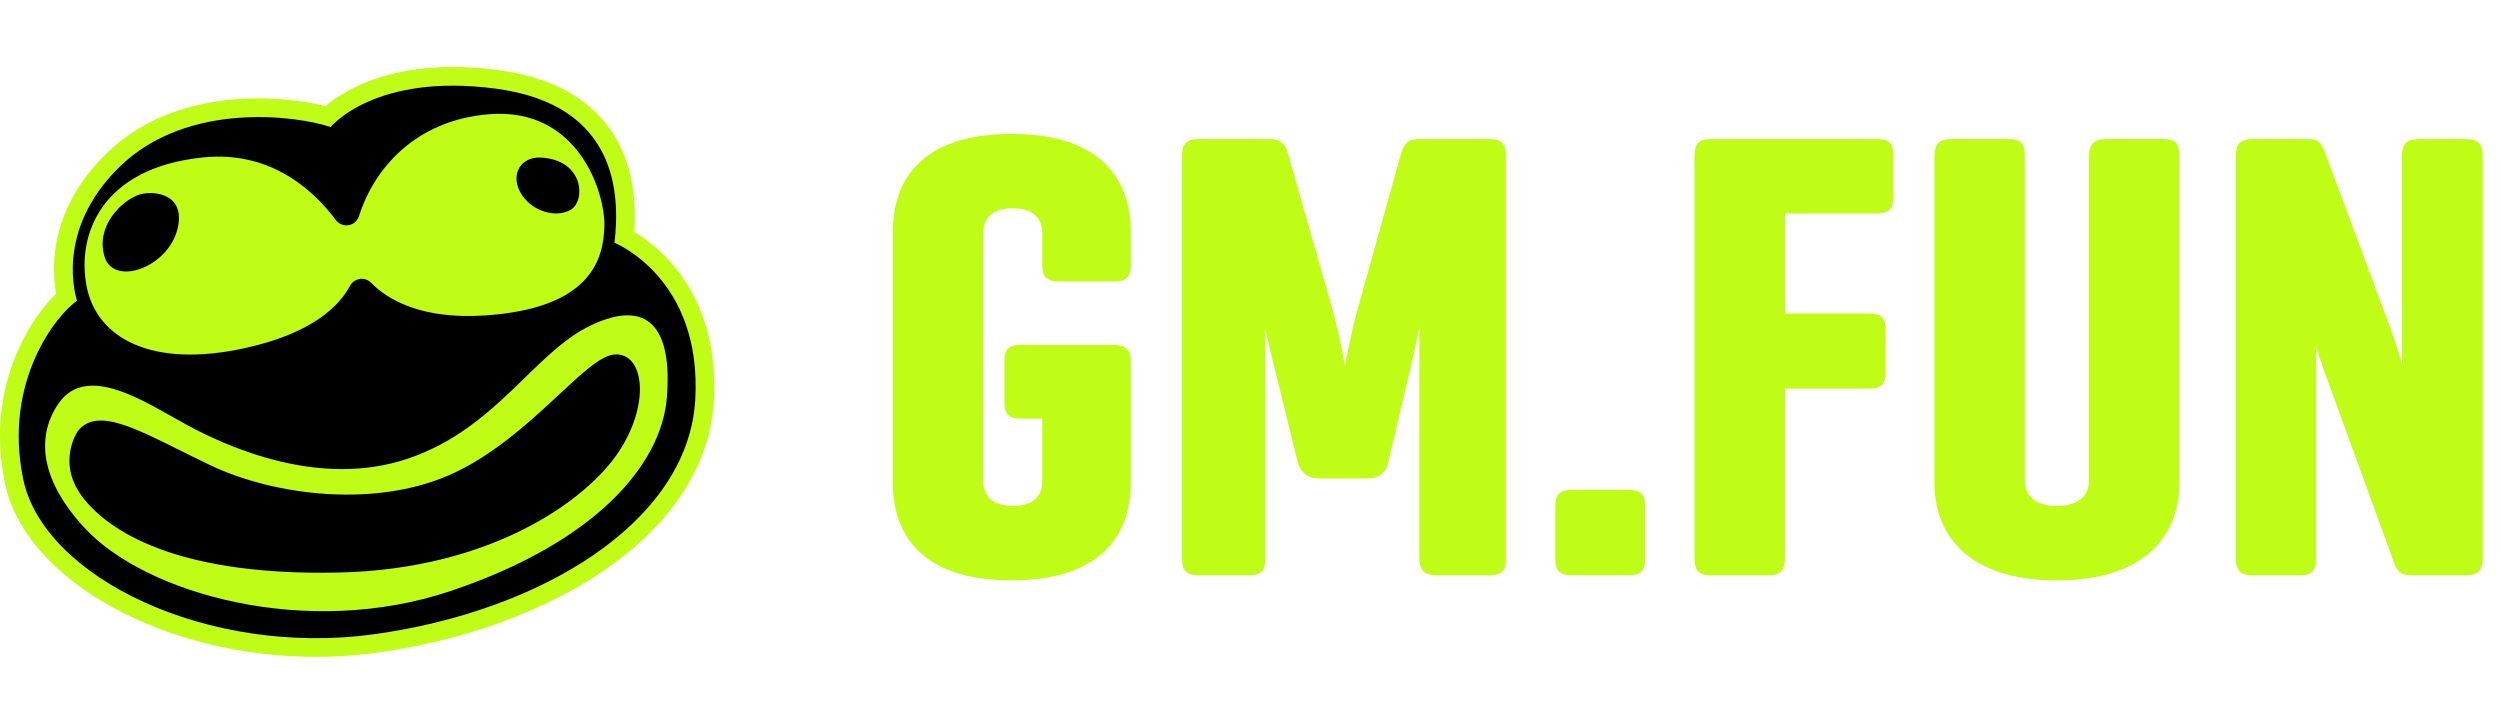 <svg width="112" height="32" viewBox="0 0 112 32" fill="none" xmlns="http://www.w3.org/2000/svg">
<path d="M30.09 11.797C29.483 11.105 28.853 10.658 28.414 10.397C28.697 6.277 26.558 3.71 22.342 3.144C21.631 3.049 20.938 3 20.281 3C17.099 3 15.325 4.124 14.582 4.754C13.842 4.568 12.778 4.407 11.586 4.407C9.646 4.407 6.894 4.83 4.806 6.841C2.2 9.353 2.305 12.009 2.515 13.162C1.969 13.685 1.307 14.552 0.793 15.724C0.234 16.998 -0.319 19.059 0.219 21.642C0.661 23.77 2.383 25.75 5.065 27.218C7.669 28.643 10.896 29.427 14.154 29.427C15.063 29.427 15.974 29.365 16.862 29.244C20.762 28.709 24.394 27.391 27.093 25.533C30.117 23.451 31.807 20.838 31.979 17.98C32.166 14.865 31.055 12.899 30.088 11.797H30.09Z" fill="#BFFD17"/>
<path d="M27.528 10.879C27.784 8.723 27.675 4.705 22.231 3.974C16.787 3.244 14.815 5.69 14.815 5.69C13.28 5.179 8.421 4.522 5.388 7.444C2.357 10.367 3.452 13.473 3.452 13.473C2.538 14.094 0.128 17.089 1.041 21.474C1.955 25.859 9.297 29.438 16.751 28.415C24.204 27.392 30.816 23.41 31.146 17.929C31.474 12.45 27.529 10.877 27.529 10.877L27.528 10.879ZM9.127 7.049C12.163 6.751 14.08 8.563 15.043 9.856C15.33 10.241 15.933 10.146 16.079 9.687C16.75 7.573 18.589 5.396 21.889 5.119C25.932 4.778 27.126 8.675 27.076 10.161C27.027 11.647 26.442 13.814 21.742 14.131C18.85 14.325 17.35 13.406 16.624 12.668C16.345 12.384 15.872 12.451 15.684 12.802C15.177 13.742 13.95 14.941 10.976 15.594C6.762 16.52 4.351 15.13 3.888 12.865C3.425 10.6 4.473 7.508 9.126 7.05L9.127 7.049ZM29.878 17.792C29.634 20.852 26.638 24.31 20.184 26.478C13.729 28.645 6.515 26.6 3.79 23.653C1.065 20.706 2.185 18.708 2.623 18.075C3.913 16.21 6.593 18.075 8.395 19.049C10.197 20.024 14.338 21.899 18.308 20.535C22.278 19.171 23.91 15.786 26.491 14.568C29.072 13.349 30.12 14.731 29.876 17.791L29.878 17.792Z" fill="black"/>
<path d="M7.962 10.218C8.331 8.617 6.779 8.508 6.171 8.742C5.396 9.04 4.272 10.17 4.687 11.509C5.101 12.848 7.553 11.988 7.962 10.218Z" fill="black"/>
<path d="M25.568 9.397C26.242 8.999 26.177 7.155 24.212 7.058C23.392 7.018 22.848 7.749 23.303 8.601C23.758 9.454 24.894 9.795 25.568 9.397Z" fill="black"/>
<path d="M27.515 15.882C26.2 16.001 23.812 19.537 20.379 21.169C16.945 22.8 12.316 22.215 9.443 20.852C6.569 19.488 4.474 18.101 3.5 19.294C3.5 19.294 2.452 20.756 3.79 22.387C5.127 24.019 8.323 25.797 15.166 25.65C22.01 25.505 26.297 22.411 27.734 20.219C29.172 18.027 28.831 15.762 27.515 15.882Z" fill="black"/>
<path d="M49.855 15.454C50.371 15.454 50.659 15.626 50.659 16.143V21.63C50.659 23.872 49.424 25.999 45.316 25.999C41.207 25.999 40 23.872 40 21.63V10.367C40 8.126 41.235 6 45.316 6C49.396 6 50.659 8.126 50.659 10.367V11.861C50.659 12.377 50.487 12.607 49.941 12.607H47.44C46.866 12.607 46.694 12.377 46.694 11.861V10.453C46.694 9.678 46.177 9.332 45.372 9.332C44.567 9.332 44.05 9.676 44.05 10.453V21.544C44.05 22.291 44.539 22.665 45.372 22.665C46.205 22.665 46.694 22.321 46.694 21.544V18.757H45.745C45.228 18.757 44.998 18.585 44.998 18.039V16.143C44.998 15.626 45.228 15.454 45.745 15.454H49.853H49.855Z" fill="#BFFD17"/>
<path d="M67.467 25.024C67.467 25.541 67.295 25.771 66.749 25.771H64.334C63.818 25.771 63.588 25.541 63.588 25.024V14.651C63.473 15.226 63.271 16.174 63.127 16.749L62.208 20.657C62.094 21.203 61.748 21.434 61.26 21.434H59.075C58.587 21.434 58.242 21.146 58.127 20.657L57.121 16.577C56.977 16.03 56.777 15.14 56.691 14.737V25.024C56.691 25.541 56.519 25.771 55.972 25.771H53.674C53.157 25.771 52.955 25.541 52.955 25.024V6.979C52.955 6.463 53.156 6.232 53.674 6.232H56.949C57.38 6.232 57.582 6.463 57.696 6.865L59.65 13.704C59.908 14.595 60.139 15.744 60.253 16.405C60.367 15.772 60.597 14.623 60.856 13.732L62.781 6.835C62.896 6.433 63.126 6.232 63.5 6.232H66.747C67.294 6.232 67.466 6.463 67.466 6.979V25.024H67.467Z" fill="#BFFD17"/>
<path d="M73.701 25.023C73.701 25.569 73.501 25.77 72.983 25.77H70.396C69.88 25.77 69.678 25.569 69.678 25.023V22.696C69.678 22.15 69.878 21.949 70.396 21.949H72.983C73.5 21.949 73.701 22.15 73.701 22.696V25.023Z" fill="#BFFD17"/>
<path d="M84.076 6.23C84.593 6.23 84.823 6.403 84.823 6.949V8.845C84.823 9.392 84.593 9.564 84.076 9.564H79.968V14.046H83.732C84.278 14.046 84.479 14.247 84.479 14.765V16.691C84.479 17.207 84.278 17.409 83.732 17.409H79.968V24.995C79.968 25.541 79.767 25.772 79.249 25.772H76.635C76.088 25.772 75.916 25.541 75.916 24.995V7.008C75.916 6.462 76.088 6.232 76.635 6.232H84.076V6.23Z" fill="#BFFD17"/>
<path d="M90.713 21.518C90.713 22.294 91.287 22.667 92.15 22.667C93.013 22.667 93.587 22.293 93.587 21.518V7.007C93.587 6.461 93.817 6.23 94.334 6.23H96.949C97.495 6.23 97.638 6.461 97.638 7.007V21.632C97.638 23.874 96.23 26 92.15 26C88.07 26 86.662 23.874 86.662 21.632V7.007C86.662 6.461 86.863 6.23 87.409 6.23H90.024C90.54 6.23 90.713 6.461 90.713 7.007V21.518Z" fill="#BFFD17"/>
<path d="M111.228 25.024C111.228 25.541 111.028 25.771 110.51 25.771H108.009C107.579 25.771 107.406 25.627 107.262 25.224L104.475 17.581C104.187 16.804 103.987 16.259 103.757 15.512V25.024C103.757 25.541 103.585 25.771 103.068 25.771H100.884C100.367 25.771 100.165 25.541 100.165 25.024V6.979C100.165 6.463 100.366 6.232 100.884 6.232H103.44C103.815 6.232 103.987 6.376 104.129 6.749L106.974 14.393C107.233 15.082 107.405 15.6 107.607 16.319V6.981C107.607 6.464 107.807 6.234 108.354 6.234H110.508C111.025 6.234 111.227 6.464 111.227 6.981V25.025L111.228 25.024Z" fill="#BFFD17"/>
</svg>
